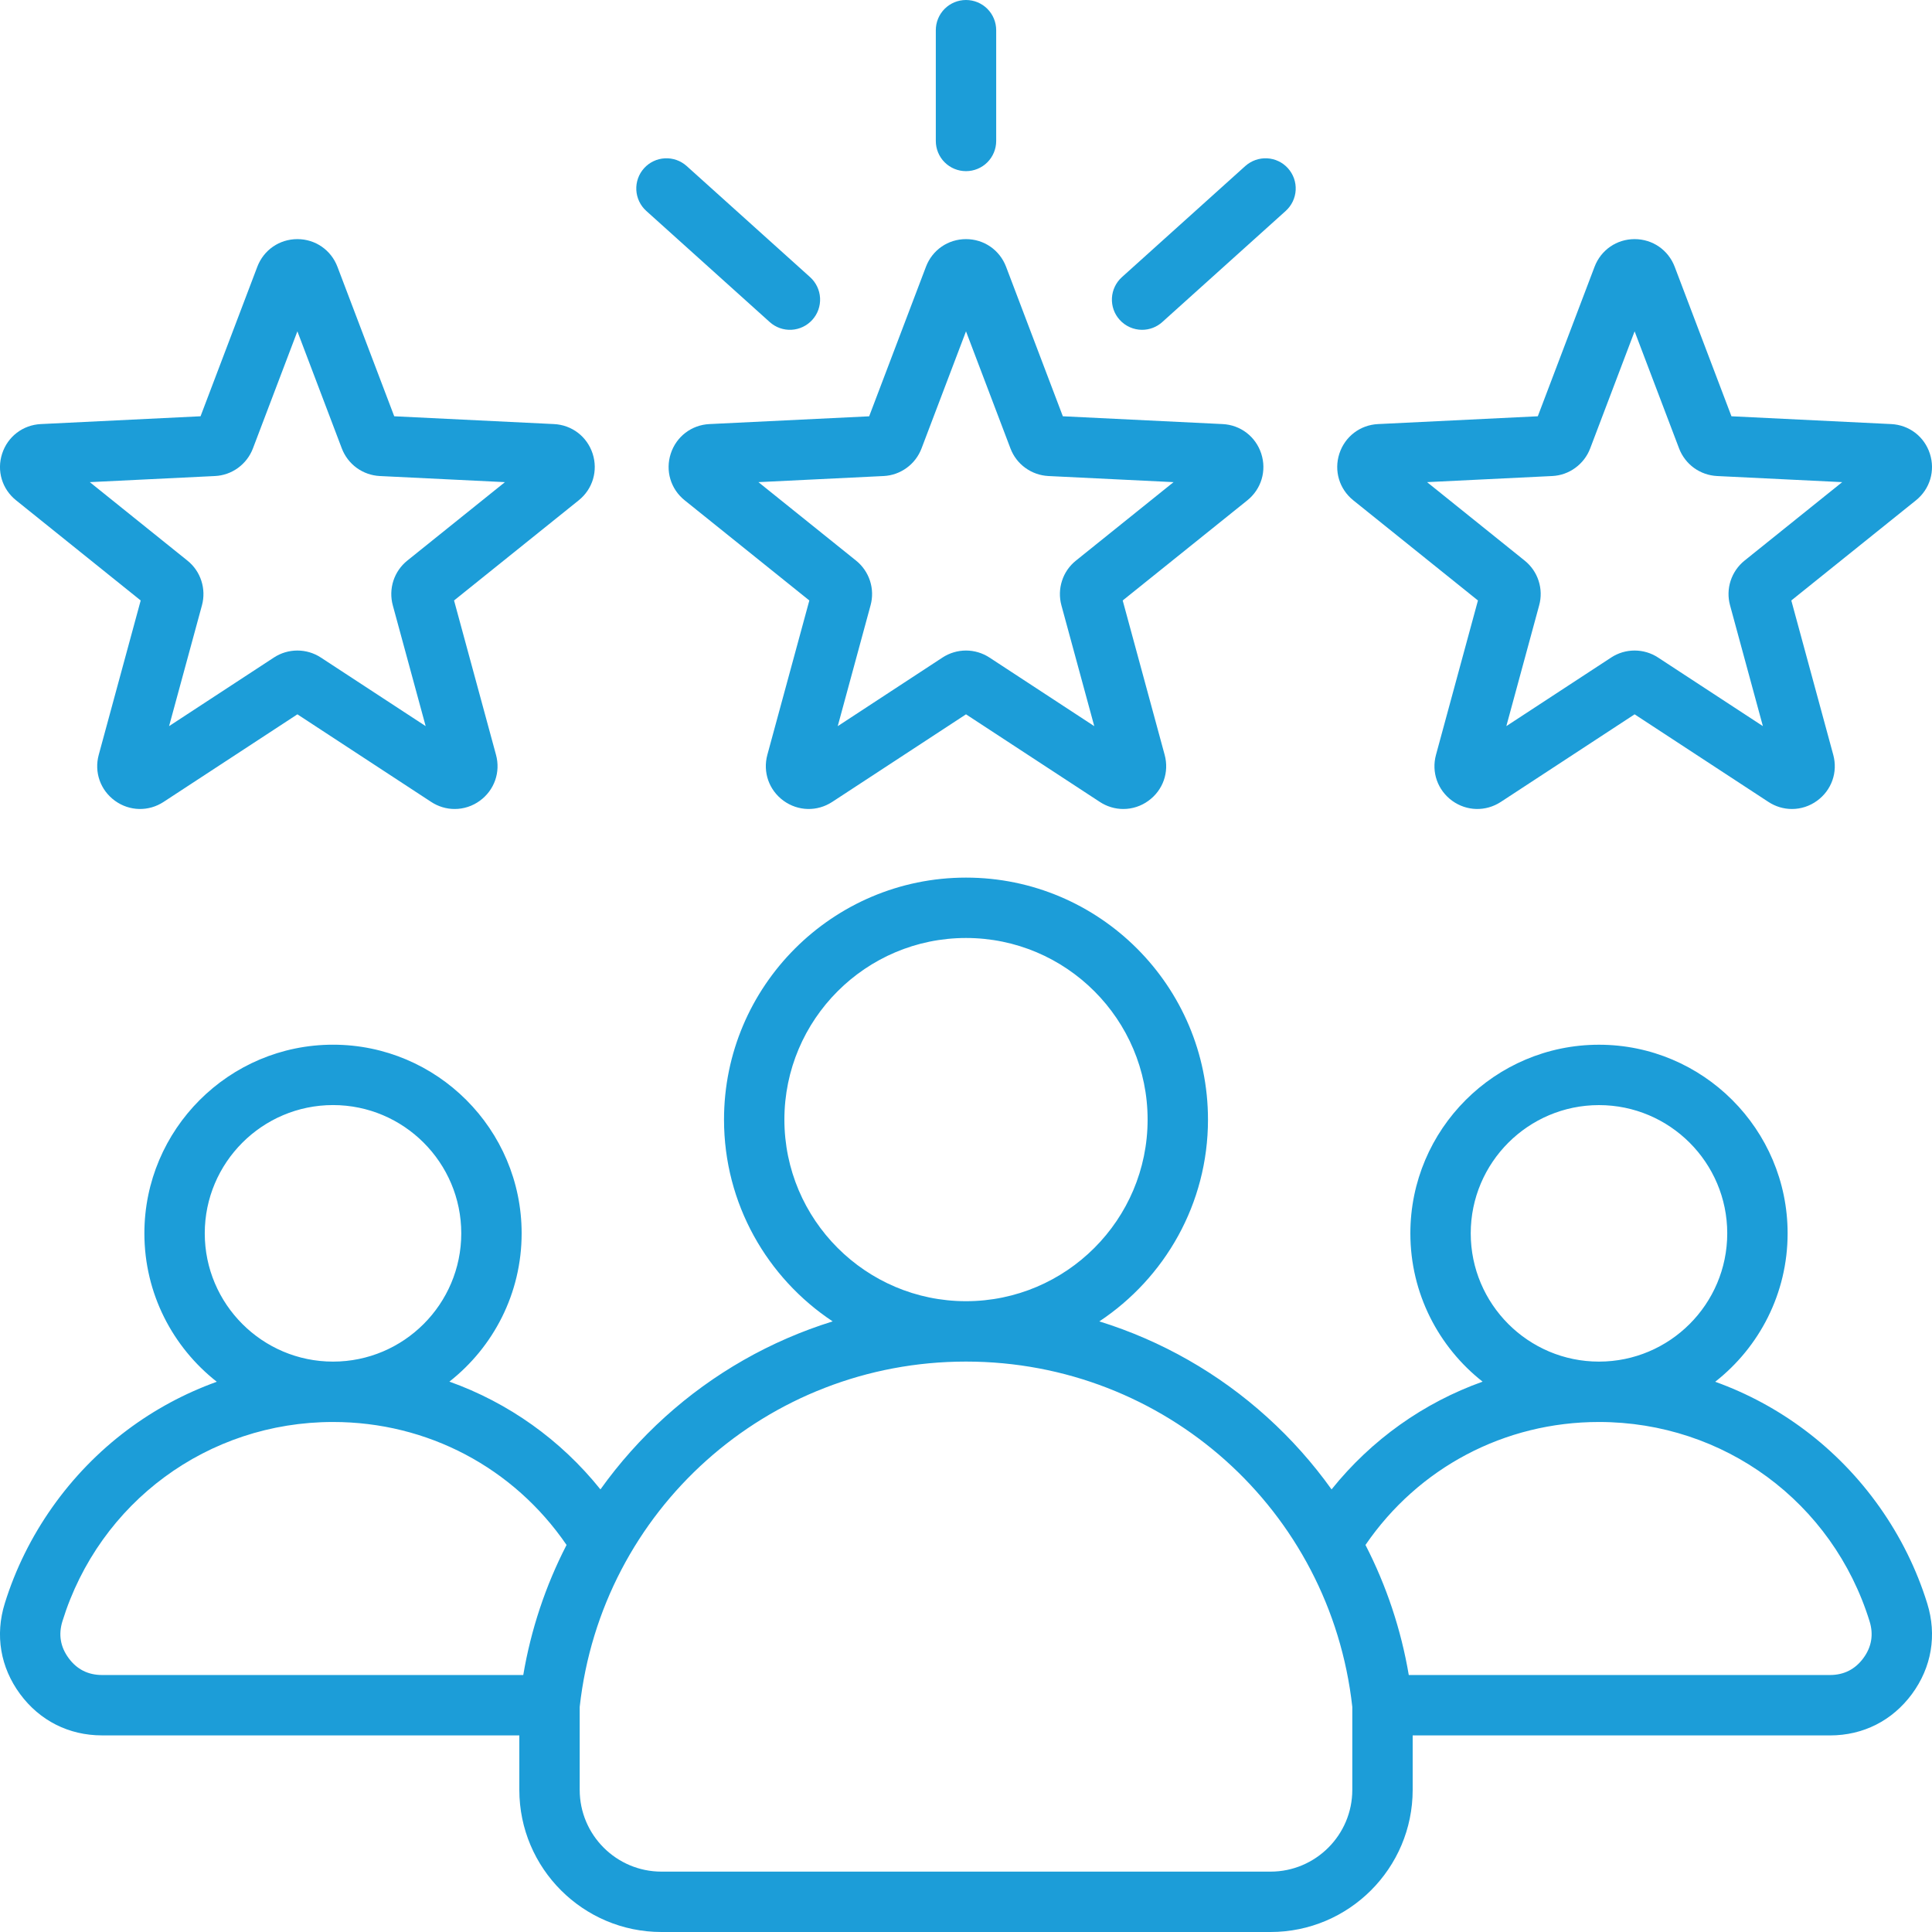 <?xml version="1.0" encoding="UTF-8"?>
<svg xmlns="http://www.w3.org/2000/svg" width="56" height="56" viewBox="0 0 56 56" fill="none">
  <g clip-path="url(#clip0_276_50)">
    <path d="M19.442 13.149C19.281 13.644 19.439 14.175 19.845 14.501L23.459 17.405L22.242 21.879C22.106 22.381 22.29 22.903 22.711 23.21C23.133 23.516 23.686 23.529 24.122 23.244L28 20.705L31.879 23.244C32.081 23.377 32.318 23.449 32.56 23.449C32.822 23.449 33.078 23.365 33.289 23.21C33.711 22.904 33.895 22.381 33.758 21.879L32.542 17.405L36.155 14.502C36.561 14.175 36.719 13.645 36.558 13.149C36.397 12.654 35.957 12.317 35.437 12.292L30.807 12.066L29.162 7.733C28.977 7.246 28.521 6.931 28 6.931C27.479 6.931 27.023 7.246 26.839 7.733L25.193 12.067L20.563 12.292C20.043 12.317 19.603 12.654 19.442 13.149ZM25.61 13.798C25.852 13.787 26.084 13.705 26.28 13.562C26.476 13.42 26.625 13.224 26.711 12.998L28 9.604L29.289 12.999C29.375 13.225 29.524 13.421 29.72 13.562C29.916 13.704 30.148 13.786 30.39 13.798L34.016 13.975L31.186 16.25C30.997 16.401 30.857 16.604 30.783 16.834C30.708 17.064 30.702 17.311 30.765 17.544L31.718 21.048L28.68 19.059C28.478 18.927 28.241 18.856 28 18.856C27.758 18.856 27.521 18.927 27.319 19.059L24.282 21.048L25.234 17.544C25.298 17.311 25.292 17.064 25.217 16.834C25.142 16.604 25.002 16.401 24.814 16.25L21.983 13.975L25.61 13.798ZM27.125 4.086V0.875C27.125 0.643 27.217 0.42 27.381 0.256C27.545 0.092 27.768 0 28 0C28.232 0 28.455 0.092 28.619 0.256C28.783 0.42 28.875 0.643 28.875 0.875V4.086C28.875 4.318 28.783 4.541 28.619 4.705C28.455 4.869 28.232 4.961 28 4.961C27.768 4.961 27.545 4.869 27.381 4.705C27.217 4.541 27.125 4.318 27.125 4.086ZM32.454 9.27C32.298 9.098 32.218 8.871 32.23 8.639C32.242 8.407 32.346 8.19 32.518 8.034L36.096 4.812C36.182 4.736 36.282 4.676 36.39 4.638C36.498 4.6 36.613 4.583 36.728 4.589C36.843 4.595 36.955 4.623 37.059 4.673C37.163 4.722 37.255 4.792 37.332 4.877C37.409 4.963 37.468 5.062 37.507 5.171C37.545 5.279 37.562 5.394 37.556 5.508C37.55 5.623 37.521 5.736 37.472 5.839C37.422 5.943 37.353 6.036 37.268 6.113L33.689 9.335C33.529 9.48 33.32 9.56 33.104 9.56C32.981 9.56 32.86 9.534 32.748 9.484C32.636 9.434 32.536 9.361 32.454 9.27ZM18.668 4.877C18.744 4.792 18.837 4.722 18.941 4.673C19.045 4.623 19.157 4.595 19.272 4.589C19.387 4.583 19.502 4.6 19.61 4.638C19.718 4.676 19.818 4.736 19.903 4.812L23.482 8.034C23.654 8.19 23.758 8.407 23.77 8.639C23.782 8.871 23.702 9.098 23.546 9.27C23.391 9.443 23.174 9.546 22.942 9.559C22.71 9.571 22.483 9.49 22.311 9.335L18.732 6.113C18.56 5.958 18.456 5.74 18.444 5.509C18.432 5.277 18.512 5.05 18.668 4.877ZM39.225 14.501L42.839 17.405L41.623 21.879C41.486 22.381 41.67 22.903 42.091 23.21C42.513 23.516 43.066 23.529 43.502 23.244L47.38 20.705L51.259 23.244C51.461 23.377 51.698 23.449 51.94 23.449C52.202 23.449 52.458 23.365 52.669 23.21C53.091 22.904 53.275 22.381 53.138 21.879L51.922 17.405L55.535 14.502C55.941 14.175 56.099 13.645 55.938 13.149C55.778 12.654 55.337 12.317 54.817 12.292L50.187 12.066L48.542 7.733C48.357 7.246 47.901 6.931 47.38 6.931C46.86 6.931 46.404 7.246 46.219 7.733L44.574 12.066L39.944 12.292C39.423 12.317 38.983 12.654 38.822 13.149C38.661 13.645 38.82 14.175 39.225 14.501ZM44.99 13.798C45.232 13.787 45.465 13.705 45.66 13.562C45.856 13.42 46.006 13.224 46.092 12.998L47.38 9.604L48.669 12.998C48.755 13.224 48.905 13.42 49.1 13.562C49.296 13.704 49.529 13.786 49.77 13.798L53.397 13.975L50.567 16.249C50.378 16.401 50.238 16.604 50.163 16.834C50.088 17.064 50.082 17.311 50.146 17.544L51.098 21.047L48.06 19.059C47.858 18.926 47.622 18.856 47.38 18.856C47.138 18.856 46.902 18.926 46.7 19.059L43.662 21.047L44.614 17.544C44.678 17.311 44.672 17.064 44.597 16.834C44.523 16.604 44.382 16.401 44.194 16.25L41.364 13.975L44.99 13.798ZM0.465 14.501L4.078 17.405L2.862 21.879C2.725 22.381 2.909 22.903 3.331 23.21C3.752 23.516 4.306 23.529 4.741 23.244L8.62 20.705L12.498 23.244C12.7 23.377 12.937 23.449 13.179 23.449C13.442 23.449 13.697 23.365 13.909 23.21C14.33 22.904 14.514 22.381 14.377 21.879L13.161 17.405L16.774 14.502C17.18 14.176 17.338 13.645 17.178 13.149C17.016 12.653 16.576 12.317 16.057 12.292L11.427 12.066L9.781 7.733C9.596 7.246 9.14 6.931 8.62 6.931C8.099 6.931 7.643 7.246 7.458 7.733L5.813 12.066L1.183 12.292C0.663 12.317 0.223 12.654 0.062 13.149C-0.1 13.644 0.059 14.175 0.465 14.501ZM6.23 13.798C6.471 13.787 6.704 13.705 6.9 13.562C7.095 13.42 7.245 13.224 7.331 12.998L8.62 9.604L9.908 12.998C9.994 13.224 10.144 13.42 10.339 13.562C10.535 13.704 10.768 13.786 11.009 13.798L14.636 13.975L11.806 16.249C11.617 16.401 11.477 16.604 11.402 16.834C11.328 17.064 11.322 17.311 11.385 17.544L12.338 21.047L9.3 19.059C9.097 18.926 8.861 18.856 8.619 18.856C8.378 18.856 8.141 18.926 7.939 19.059L4.901 21.047L5.854 17.544C5.917 17.311 5.911 17.064 5.836 16.834C5.762 16.604 5.622 16.401 5.433 16.25L2.603 13.975L6.23 13.798ZM55.862 46.477C55.247 44.489 53.986 42.704 52.311 41.45C51.521 40.857 50.646 40.386 49.716 40.051C50.993 39.05 51.815 37.494 51.815 35.749C51.815 32.734 49.362 30.282 46.347 30.282C43.333 30.282 40.88 32.734 40.88 35.749C40.88 37.492 41.7 39.046 42.974 40.048C41.267 40.657 39.754 41.728 38.596 43.171C38.05 42.407 37.424 41.705 36.727 41.075C35.328 39.808 33.668 38.861 31.865 38.301C33.761 37.044 35.014 34.892 35.014 32.452C35.014 28.584 31.868 25.438 28 25.438C24.133 25.438 20.986 28.584 20.986 32.452C20.986 34.892 22.239 37.044 24.135 38.301C22.332 38.861 20.672 39.808 19.272 41.075C18.576 41.705 17.95 42.407 17.404 43.171C16.246 41.728 14.733 40.657 13.026 40.047C14.3 39.046 15.12 37.492 15.12 35.749C15.12 32.734 12.668 30.281 9.653 30.281C6.638 30.281 4.185 32.734 4.185 35.749C4.185 37.494 5.007 39.049 6.284 40.051C5.354 40.386 4.479 40.857 3.688 41.45C2.014 42.703 0.753 44.489 0.138 46.477C-0.147 47.395 0.011 48.327 0.581 49.101C1.152 49.875 1.996 50.301 2.957 50.301H15.053V51.88C15.053 54.152 16.901 56 19.173 56H36.827C39.099 56 40.947 54.152 40.947 51.88V50.302H53.043C54.005 50.302 54.848 49.875 55.419 49.102C55.989 48.327 56.147 47.395 55.862 46.477ZM46.347 32.032C48.398 32.032 50.065 33.699 50.065 35.749C50.065 37.8 48.398 39.467 46.347 39.467C44.297 39.467 42.63 37.8 42.63 35.749C42.63 33.699 44.297 32.032 46.347 32.032ZM22.736 32.452C22.736 29.549 25.098 27.188 28 27.188C30.903 27.188 33.264 29.549 33.264 32.452C33.264 35.353 30.904 37.714 28.003 37.716H27.997C25.096 37.714 22.736 35.353 22.736 32.452ZM9.653 32.031C11.703 32.031 13.37 33.699 13.37 35.749C13.37 37.799 11.703 39.467 9.653 39.467C7.603 39.467 5.935 37.799 5.935 35.749C5.935 33.699 7.603 32.031 9.653 32.031ZM15.167 48.551H2.957C2.554 48.551 2.229 48.387 1.99 48.062C1.751 47.738 1.69 47.379 1.809 46.994C2.879 43.539 6.032 41.217 9.653 41.217C12.392 41.217 14.887 42.54 16.422 44.781C15.812 45.965 15.389 47.237 15.167 48.551ZM39.197 51.88C39.197 53.187 38.134 54.25 36.827 54.25H19.173C17.866 54.25 16.803 53.187 16.803 51.88V49.474C17.436 43.766 22.241 39.467 27.997 39.466L28 39.466L28.003 39.466C33.759 39.467 38.563 43.766 39.197 49.474V51.88ZM54.01 48.063C53.771 48.387 53.446 48.551 53.043 48.551H40.834C40.612 47.237 40.188 45.966 39.579 44.781C41.113 42.541 43.608 41.217 46.347 41.217C49.968 41.217 53.12 43.539 54.191 46.995C54.31 47.379 54.249 47.739 54.01 48.063Z" fill="#1C9DD8"></path>
  </g>
  <defs>
    <clipPath id="clip0_276_50">
      <rect width="56" height="56" fill="white"></rect>
    </clipPath>
  </defs>
</svg>
